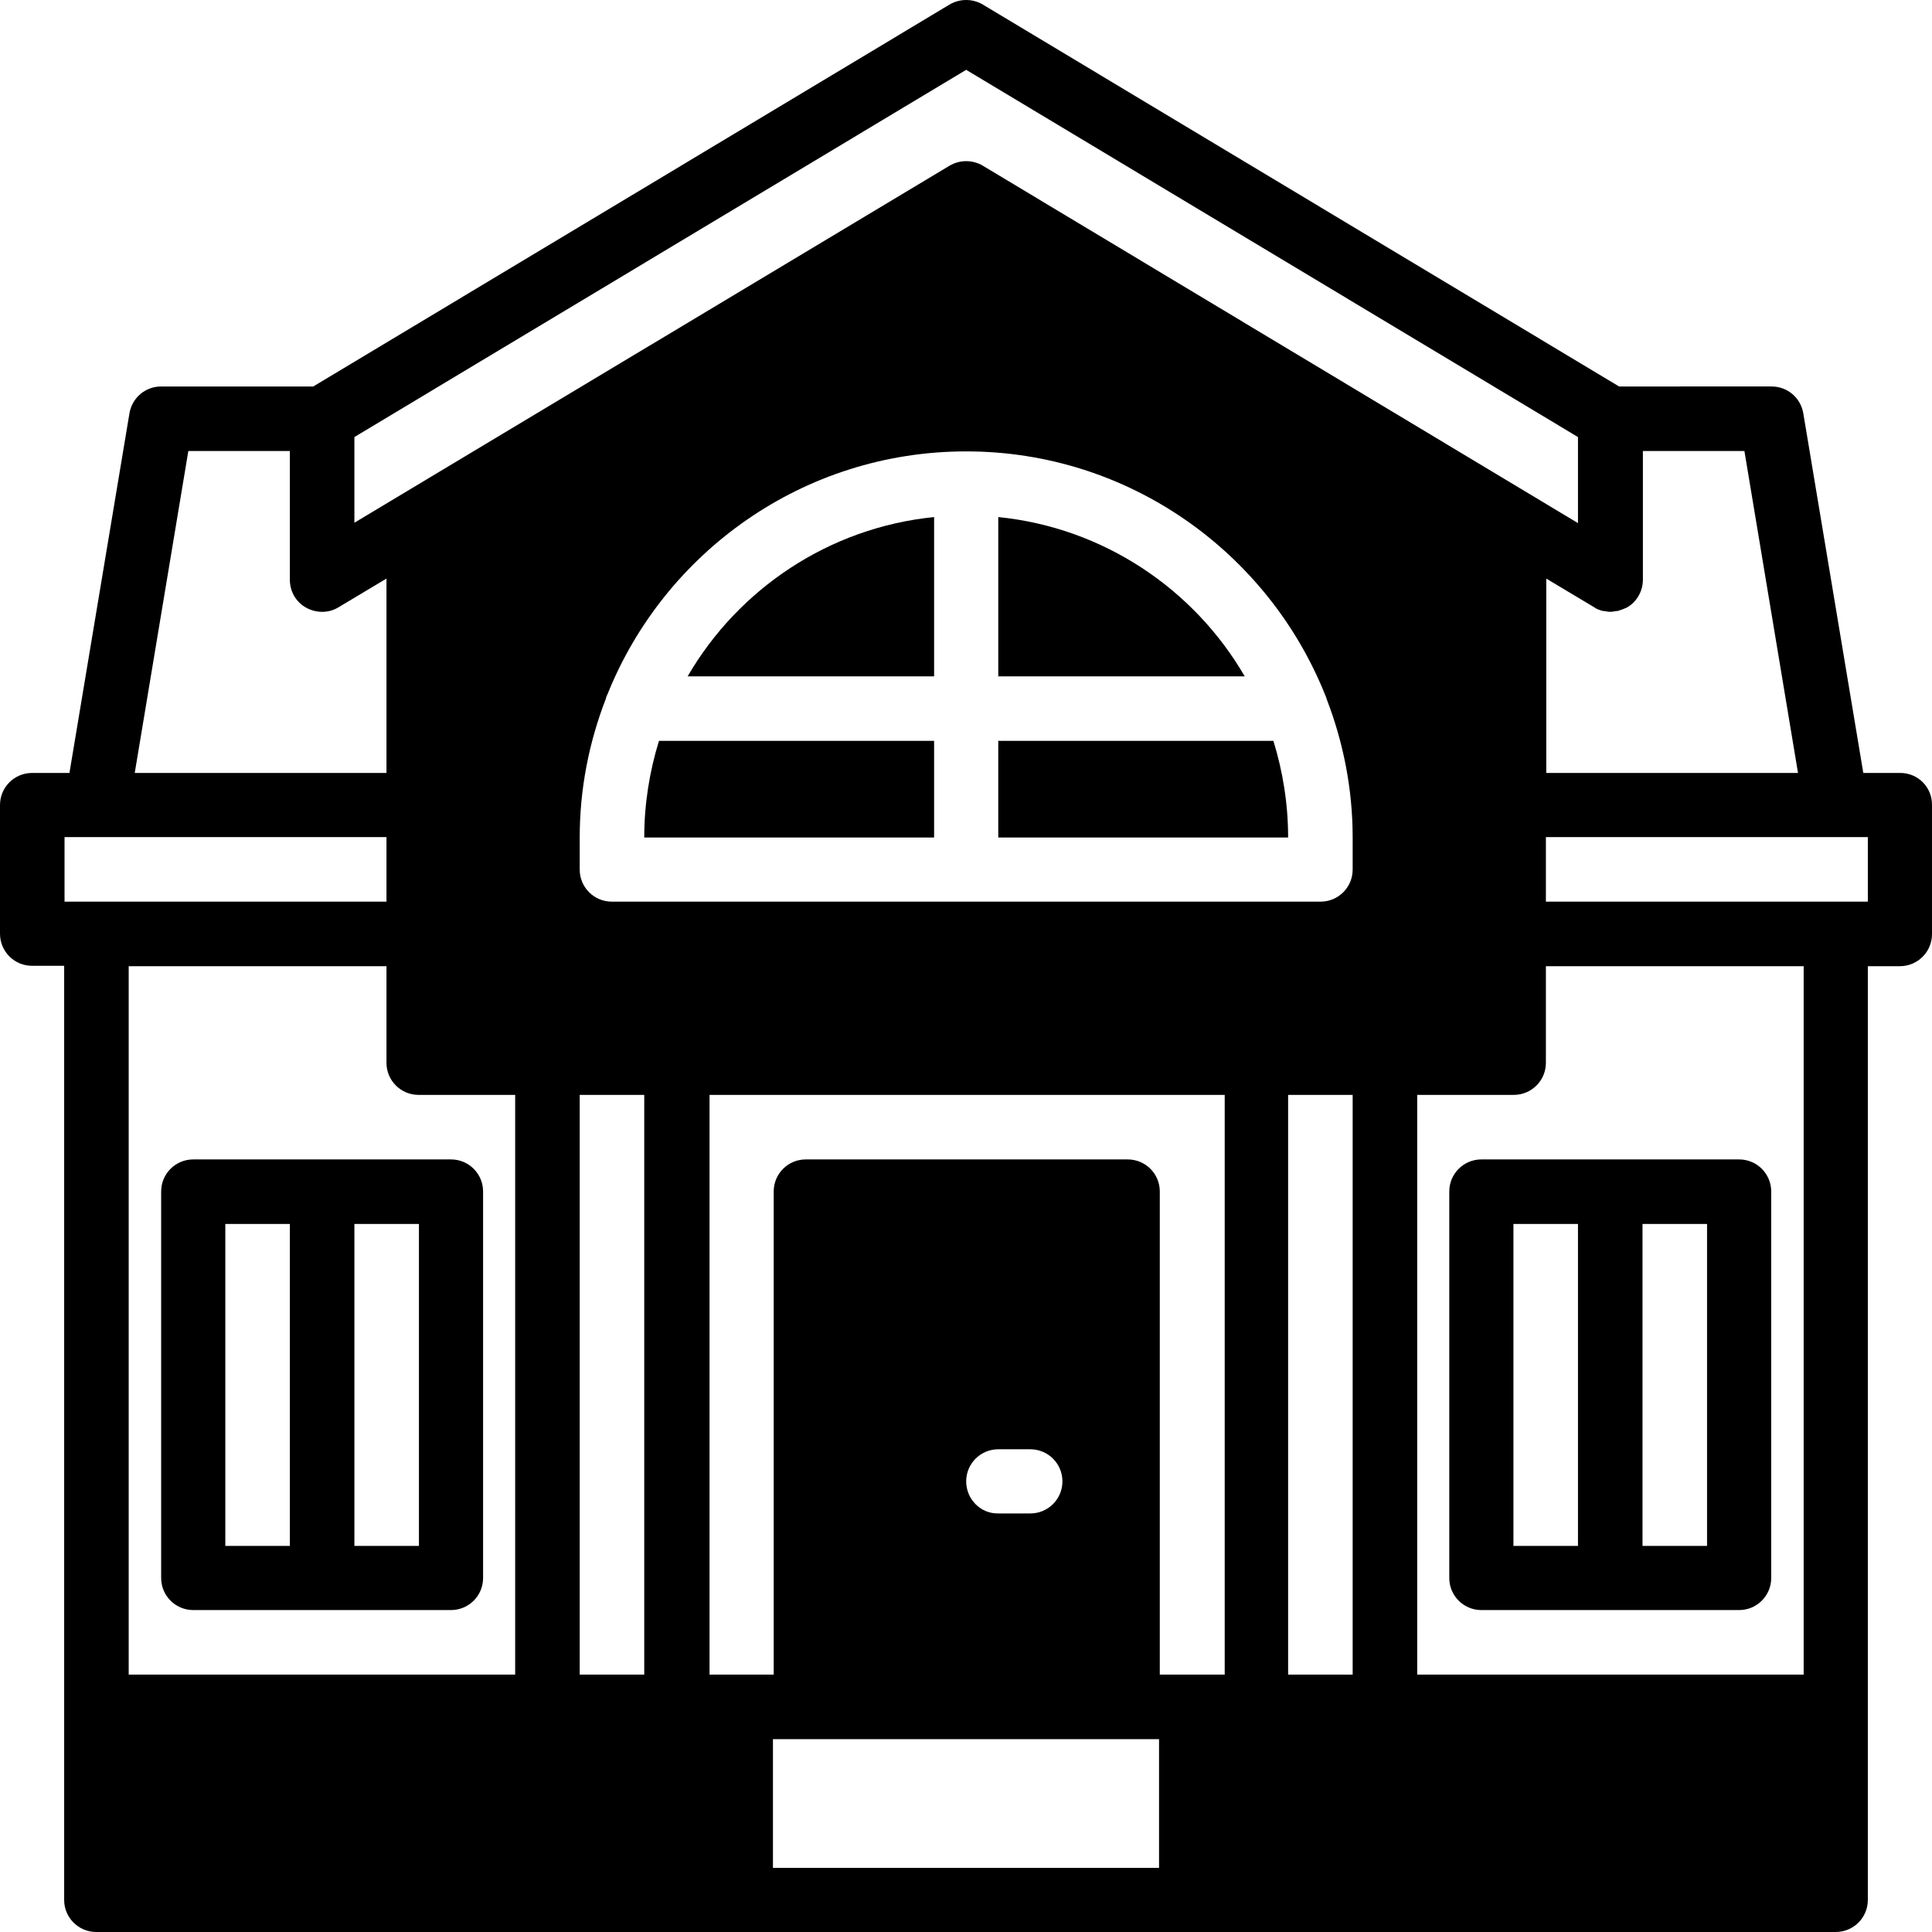 <?xml version="1.0" encoding="iso-8859-1"?>
<!-- Uploaded to: SVG Repo, www.svgrepo.com, Generator: SVG Repo Mixer Tools -->
<svg fill="#000000" height="800px" width="800px" version="1.1" id="Layer_1" xmlns="http://www.w3.org/2000/svg" xmlns:xlink="http://www.w3.org/1999/xlink" 
	 viewBox="0 0 511.902 511.902" xml:space="preserve">
<g>
	<g>
		<path d="M119.5,307.201H51.2c-4.7,0-8.5,3.8-8.5,8.5v102.4c0,4.7,3.8,8.5,8.5,8.5h68.3c4.7,0,8.5-3.8,8.5-8.5v-102.4
			C128,311.001,124.2,307.201,119.5,307.201z M76.8,409.601H59.7v-85.3h17.1V409.601z M111,409.601h-0.1h-17v-85.3H111V409.601z"/>
	</g>
</g>
<g>
	<g>
		<path d="M460.8,307.201h-68.3c-4.7,0-8.5,3.8-8.5,8.5v102.4c0,4.7,3.8,8.5,8.5,8.5h68.3c4.7,0,8.5-3.8,8.5-8.5v-102.4
			C469.3,311.001,465.5,307.201,460.8,307.201z M418.1,409.601H401v-85.3h17.1V409.601z M452.3,409.601h-17.1v-85.3h17.1V409.601z"
			/>
	</g>
</g>
<g>
	<g>
		<path d="M503.5,204.801h-9.8l-15.9-95.3c-0.7-4.1-4.2-7.1-8.4-7.1H429L260.4,1.201c-2.7-1.6-6.1-1.6-8.8,0L83,102.401H42.7
			c-4.2,0-7.7,3-8.4,7.1l-15.9,95.3H8.5c-4.7,0-8.5,3.8-8.5,8.5v34.1c0,4.7,3.8,8.5,8.5,8.5H17v196.3v51.2c0,4.7,3.8,8.5,8.5,8.5
			h170.7h119.5h170.7c4.7,0,8.5-3.8,8.5-8.5v-51.2v-196.2h8.5c4.7,0,8.5-3.8,8.5-8.5v-34.1C512,208.601,508.2,204.801,503.5,204.801
			z M424.4,161.801c0.2,0.1,0.5,0.1,0.7,0.1c0.5,0.1,1,0.2,1.5,0.2c0,0,0,0,0.1,0c0.5,0,1-0.1,1.5-0.2c0.2,0,0.5,0,0.7-0.1
			c0.7-0.2,1.4-0.5,2.1-0.8c2.7-1.5,4.3-4.4,4.3-7.4v-34.1h26.9l14.2,85.3h-66.7v-51.5l12.7,7.6
			C422.9,161.301,423.7,161.601,424.4,161.801z M93.9,115.801l162.1-97.3l162.1,97.3v22.8l-157.7-94.7c-2.7-1.6-6.1-1.6-8.8,0
			l-157.7,94.6V115.801z M49.9,119.501h26.9v34.1c0,3.1,1.6,5.9,4.3,7.4c2.7,1.5,6,1.5,8.6-0.1l12.7-7.6v51.5H35.7L49.9,119.501z
			 M17.1,238.901v-17.1h8.5h76.8v17.1H25.6H17.1z M136.5,443.701H34.1v-187.7h68.3v25.6c0,4.7,3.8,8.5,8.5,8.5h25.6V443.701z
			 M170.7,443.701h-17.1v-153.6h17.1V443.701z M204.8,494.901v-34.1h8.5h85.3h8.5v34.1H204.8z M256,392.501c0-4.7,3.8-8.5,8.5-8.5
			h8.5c4.7,0,8.5,3.8,8.5,8.5s-3.8,8.5-8.5,8.5h-8.5C259.8,401.101,256,397.201,256,392.501z M324.5,443.701h-0.2h-8.5h-8.5v-128
			c0-4.7-3.8-8.5-8.5-8.5h-85.3c-4.7,0-8.5,3.8-8.5,8.5v128h-8.5H188v-153.6h136.5V443.701z M358.4,443.701h-17.1v-153.6h17.1
			V443.701z M358.4,230.401c0,4.7-3.8,8.5-8.5,8.5H162.1c-4.7,0-8.5-3.8-8.5-8.5v-8.5c0-13,2.5-25.3,6.9-36.7
			c0.1-0.4,0.2-0.8,0.4-1.1c15.1-37.8,52-64.5,95.1-64.5c43.1,0,80,26.8,95.1,64.5c0.2,0.4,0.3,0.7,0.4,1.1
			c4.4,11.4,6.9,23.8,6.9,36.7V230.401z M477.9,443.701H375.5v-153.6h25.6c4.7,0,8.5-3.8,8.5-8.5v-25.6h68.3V443.701z
			 M486.4,238.901h-76.8v-17.1h76.8h8.5v17.1H486.4z"/>
	</g>
</g>
<g>
	<g>
		<path d="M264.5,137.001v42.2h65.3C316.4,156.101,292.4,139.801,264.5,137.001z"/>
	</g>
</g>
<g>
	<g>
		<path d="M174.6,196.301c-2.5,8.1-3.9,16.7-3.9,25.6h76.8v-25.6H174.6z"/>
	</g>
</g>
<g>
	<g>
		<path d="M182.2,179.201h65.3v-42.2C219.6,139.801,195.6,156.101,182.2,179.201z"/>
	</g>
</g>
<g>
	<g>
		<path d="M337.4,196.301h-72.9v25.6h76.8C341.3,213.001,339.9,204.401,337.4,196.301z"/>
	</g>
</g>
</svg>